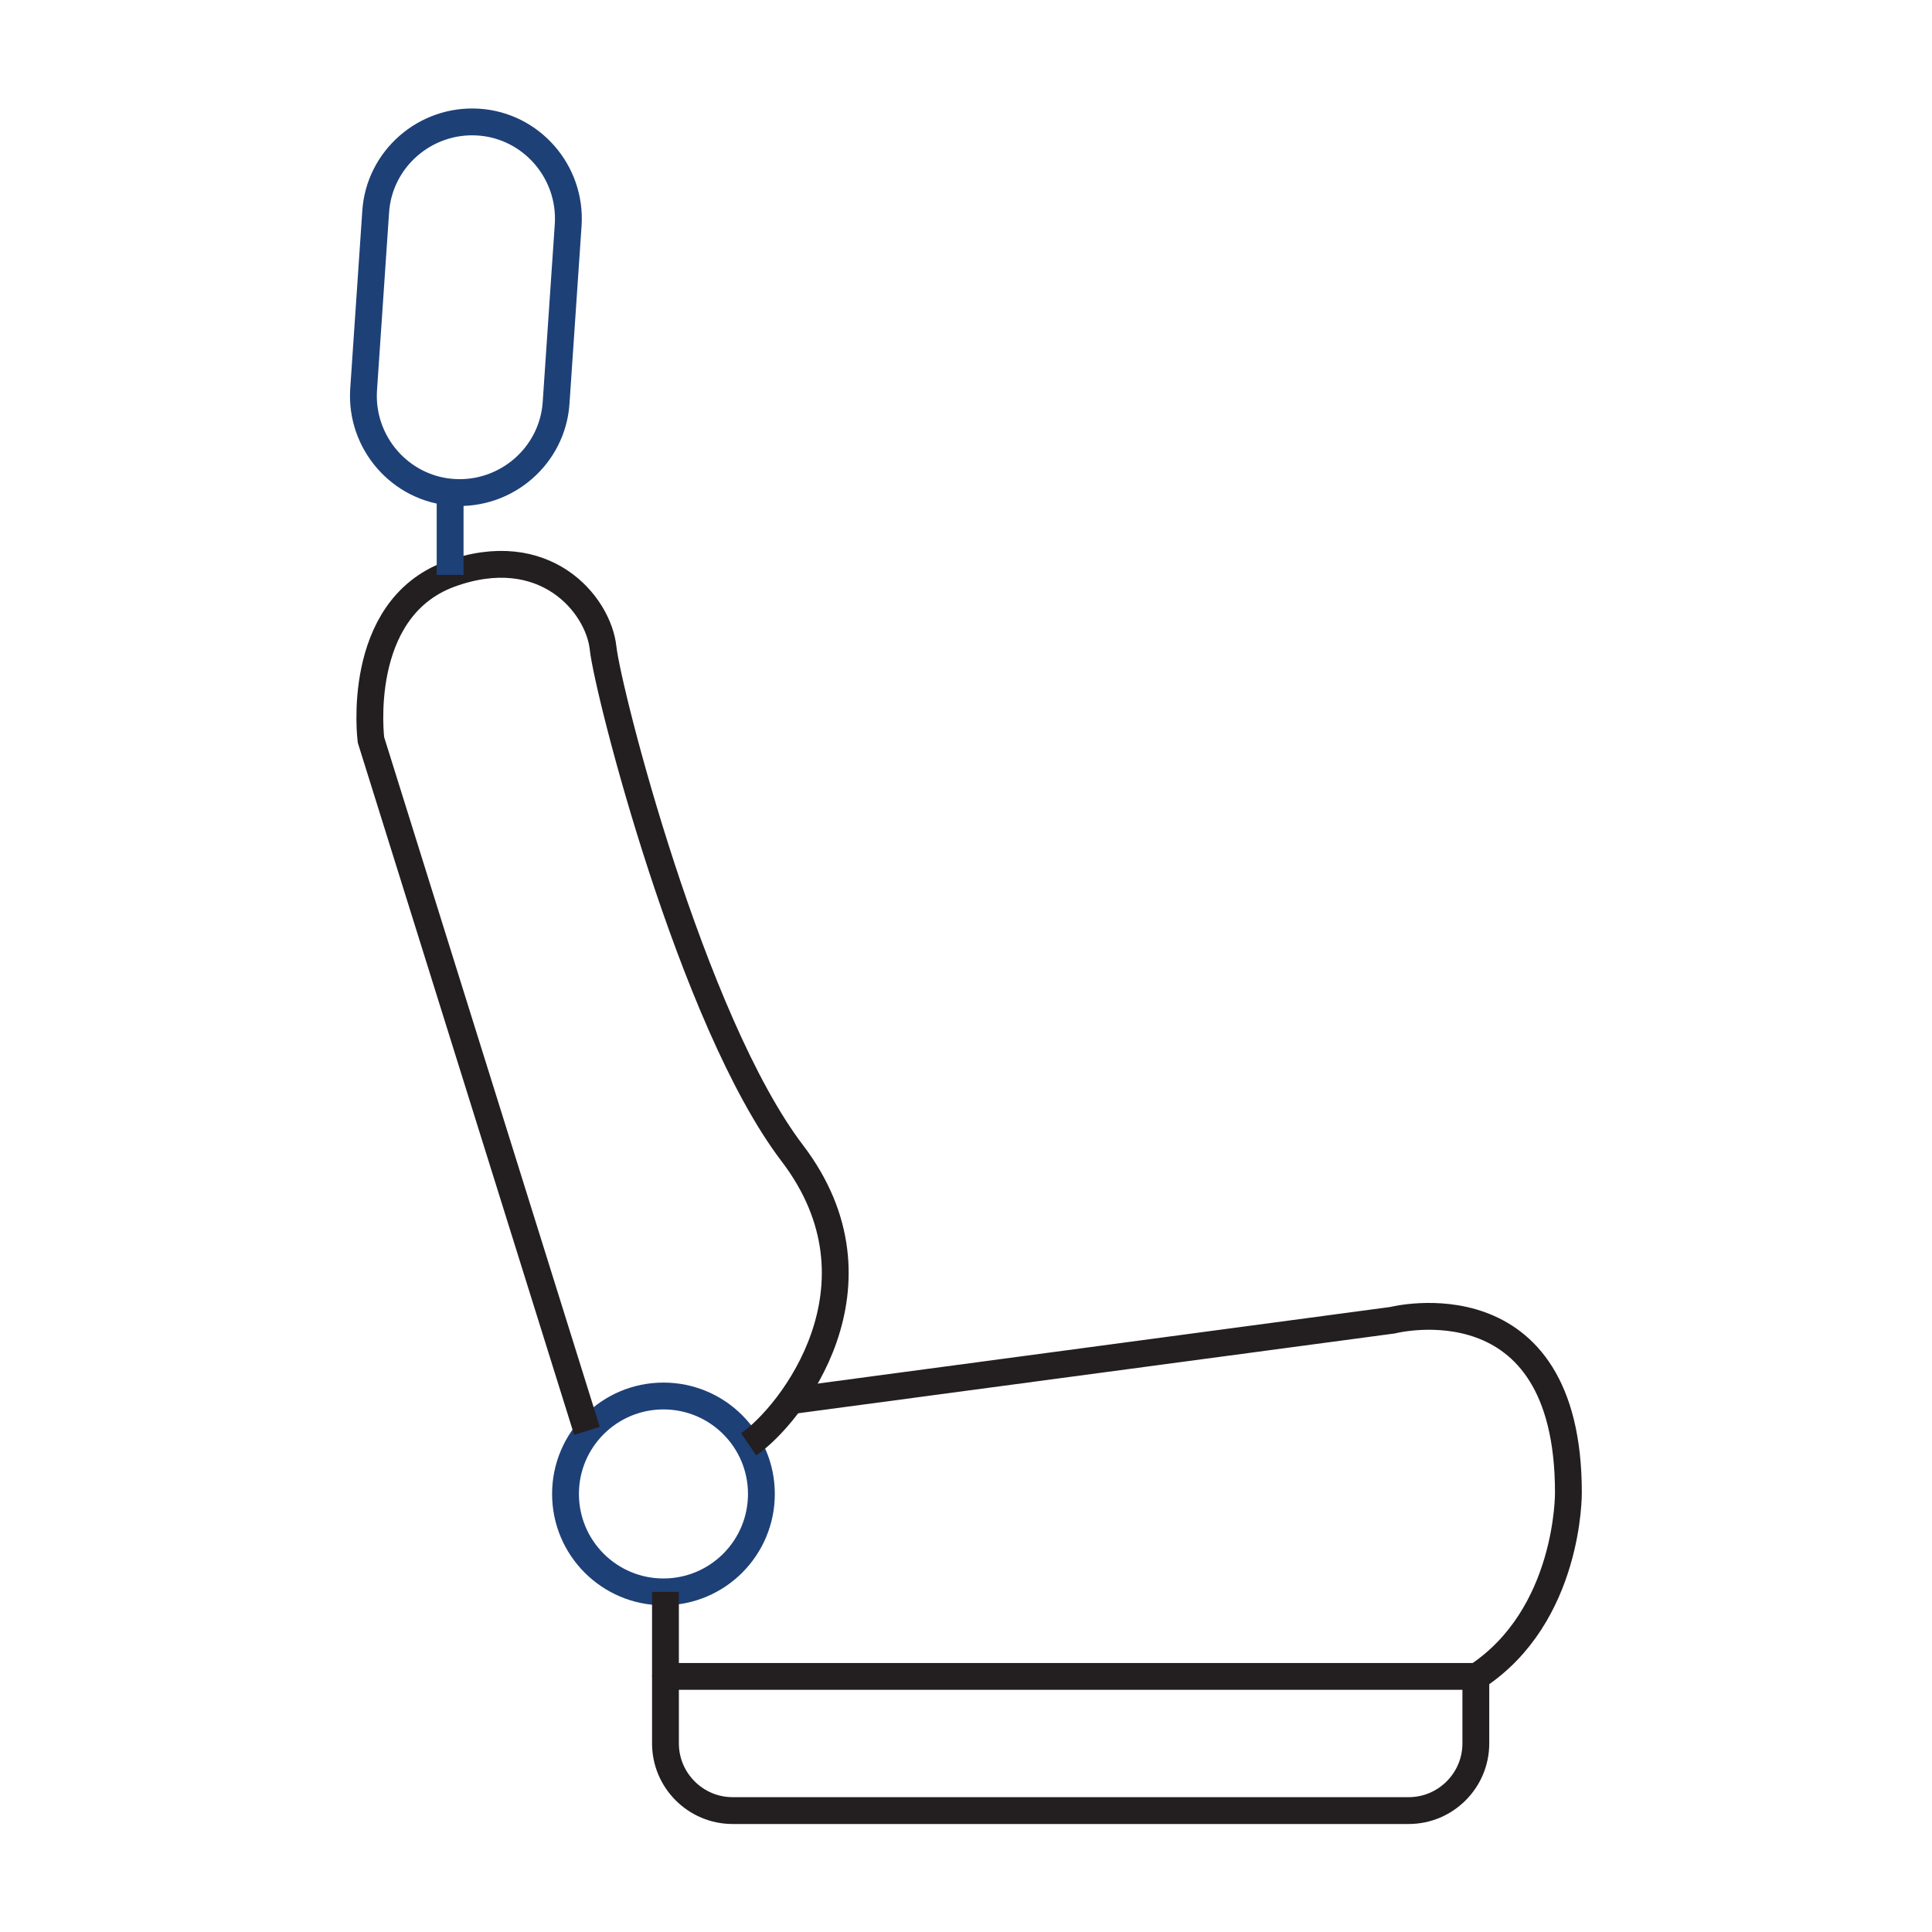 <?xml version="1.0" encoding="UTF-8"?> <svg xmlns="http://www.w3.org/2000/svg" xmlns:xlink="http://www.w3.org/1999/xlink" version="1.1" id="Layer_1" x="0px" y="0px" viewBox="0 0 288 288" style="enable-background:new 0 0 288 288;" xml:space="preserve"> <style type="text/css"> .st0{fill:none;stroke:#1D4077;stroke-width:4;stroke-miterlimit:10;} .st1{fill:none;stroke:#231F20;stroke-width:4;stroke-miterlimit:10;} </style> <g> <circle class="st0" cx="98.9" cy="222.7" r="14.6"></circle> <path class="st1" d="M87.5,213.3L55.3,110.3c0,0-2.5-19.4,11.7-24.7c14.2-5.2,22.2,4.5,22.9,11c0.7,6.5,13.2,55.6,28.2,75.3 s-0.2,39.1-6.5,43.4"></path> <path class="st1" d="M117.9,208.8l89.7-12c0,0,26.2-6.7,26.2,25.7c0,0,0.2,18.4-13.8,27.5"></path> <path class="st1" d="M210,269.9H109.2c-5.5,0-10-4.5-10-10v0c0-5.5,0-10.1,0-10H220c0,0.1,0,4.5,0,10v0 C220,265.4,215.5,269.9,210,269.9z"></path> <line class="st1" x1="99.2" y1="249.9" x2="99.2" y2="237.3"></line> <path class="st0" d="M67.6,73.4L67.6,73.4c-7.9-0.5-13.9-7.4-13.4-15.3L56,31.6c0.5-7.9,7.4-13.9,15.3-13.4l0,0 c7.9,0.5,13.9,7.4,13.4,15.3L82.9,60C82.4,67.9,75.5,73.9,67.6,73.4z"></path> <line class="st0" x1="67.1" y1="85.7" x2="67.1" y2="73.3"></line> </g> </svg> 